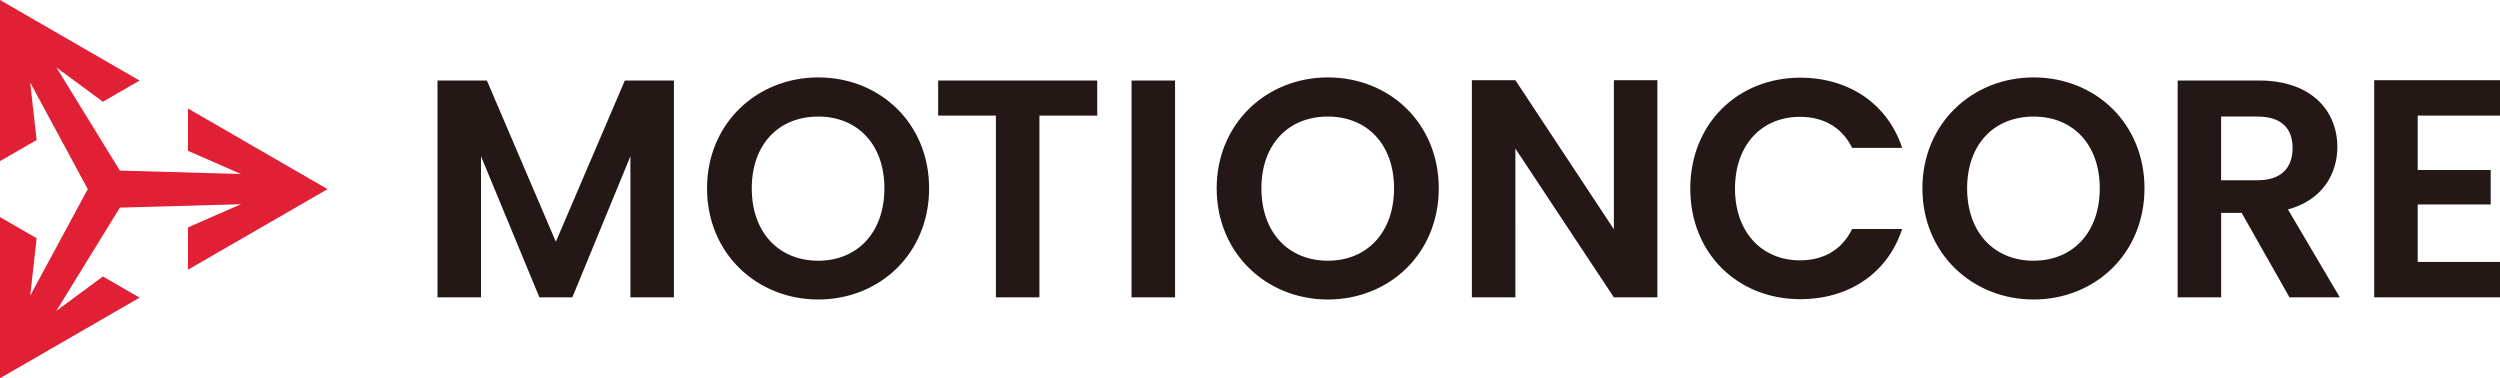 <?xml version="1.0" encoding="utf-8"?>
<!-- Generator: Adobe Illustrator 27.6.1, SVG Export Plug-In . SVG Version: 6.00 Build 0)  -->
<svg version="1.1" id="레이어_1" xmlns="http://www.w3.org/2000/svg" xmlns:xlink="http://www.w3.org/1999/xlink" x="0px"
	 y="0px" viewBox="0 0 475.72 71.97" style="enable-background:new 0 0 475.72 71.97;" xml:space="preserve">
<style type="text/css">
	.st0{fill:#E11F35;}
	.st1{fill:#231815;}
</style>
<g>
	<polygon class="st0" points="35.77,51.32 62.33,35.99 35.77,20.65 35.77,28.7 45.85,33.11 22.81,32.46 10.73,12.83 19.58,19.36 
		26.56,15.33 0,0 0,30.66 6.97,26.64 5.75,15.71 16.7,35.99 5.75,56.26 6.97,45.33 0,41.31 0,71.97 26.56,56.64 19.58,52.61 
		10.73,59.14 22.81,39.51 45.85,38.86 35.77,43.27 	"/>
	<path class="st1" d="M475.72,15.26h-23.94v41.32h23.94v-6.74h-15.66V38.91h13.89v-6.56h-13.89V22h15.66V15.26z M436.25,28.15
		c0,3.72-2.07,6.15-6.68,6.15h-6.92V22.18h6.92C434.18,22.18,436.25,24.48,436.25,28.15 M414.38,15.32v41.26h8.28V40.5h3.9
		l9.1,16.08h9.58l-9.87-16.73c6.62-1.77,9.4-6.86,9.4-11.88c0-6.92-4.97-12.65-14.9-12.65H414.38z M386.97,49.61
		c-7.51,0-12.65-5.38-12.65-13.77s5.14-13.66,12.65-13.66c7.45,0,12.59,5.26,12.59,13.66S394.42,49.61,386.97,49.61 M386.97,56.99
		c11.7,0,21.1-8.75,21.1-21.16c0-12.35-9.34-21.1-21.1-21.1c-11.65,0-21.16,8.75-21.16,21.1C365.81,48.25,375.33,56.99,386.97,56.99
		 M321.64,35.89c0,12.35,9.04,21.04,20.93,21.04c9.16,0,16.61-4.85,19.39-13.36h-9.52c-1.95,4.02-5.5,5.97-9.93,5.97
		c-7.21,0-12.36-5.32-12.36-13.65c0-8.39,5.14-13.66,12.36-13.66c4.43,0,7.98,1.95,9.93,5.91h9.52
		c-2.78-8.45-10.23-13.36-19.39-13.36C330.68,14.79,321.64,23.54,321.64,35.89 M307.1,15.26v28.37l-18.74-28.37h-8.28v41.32h8.28
		V28.27l18.74,28.31h8.28V15.26H307.1z M252.68,49.61c-7.51,0-12.65-5.38-12.65-13.77s5.14-13.66,12.65-13.66
		c7.45,0,12.59,5.26,12.59,13.66S260.13,49.61,252.68,49.61 M252.68,56.99c11.7,0,21.1-8.75,21.1-21.16c0-12.35-9.34-21.1-21.1-21.1
		c-11.65,0-21.16,8.75-21.16,21.1C231.52,48.25,241.03,56.99,252.68,56.99 M215.32,56.58h8.28V15.32h-8.28V56.58z M178.52,22h10.99
		v34.58h8.28V22h11v-6.68h-30.27V22z M155.7,49.61c-7.51,0-12.65-5.38-12.65-13.77s5.14-13.66,12.65-13.66
		c7.45,0,12.59,5.26,12.59,13.66S163.15,49.61,155.7,49.61 M155.7,56.99c11.7,0,21.1-8.75,21.1-21.16c0-12.35-9.34-21.1-21.1-21.1
		c-11.65,0-21.16,8.75-21.16,21.1C134.54,48.25,144.05,56.99,155.7,56.99 M83.25,56.58h8.28V29.74l11.11,26.84h6.27l11.05-26.84
		v26.84h8.28V15.32h-9.34L105.77,46L92.65,15.32h-9.4V56.58z"/>
</g>
</svg>
